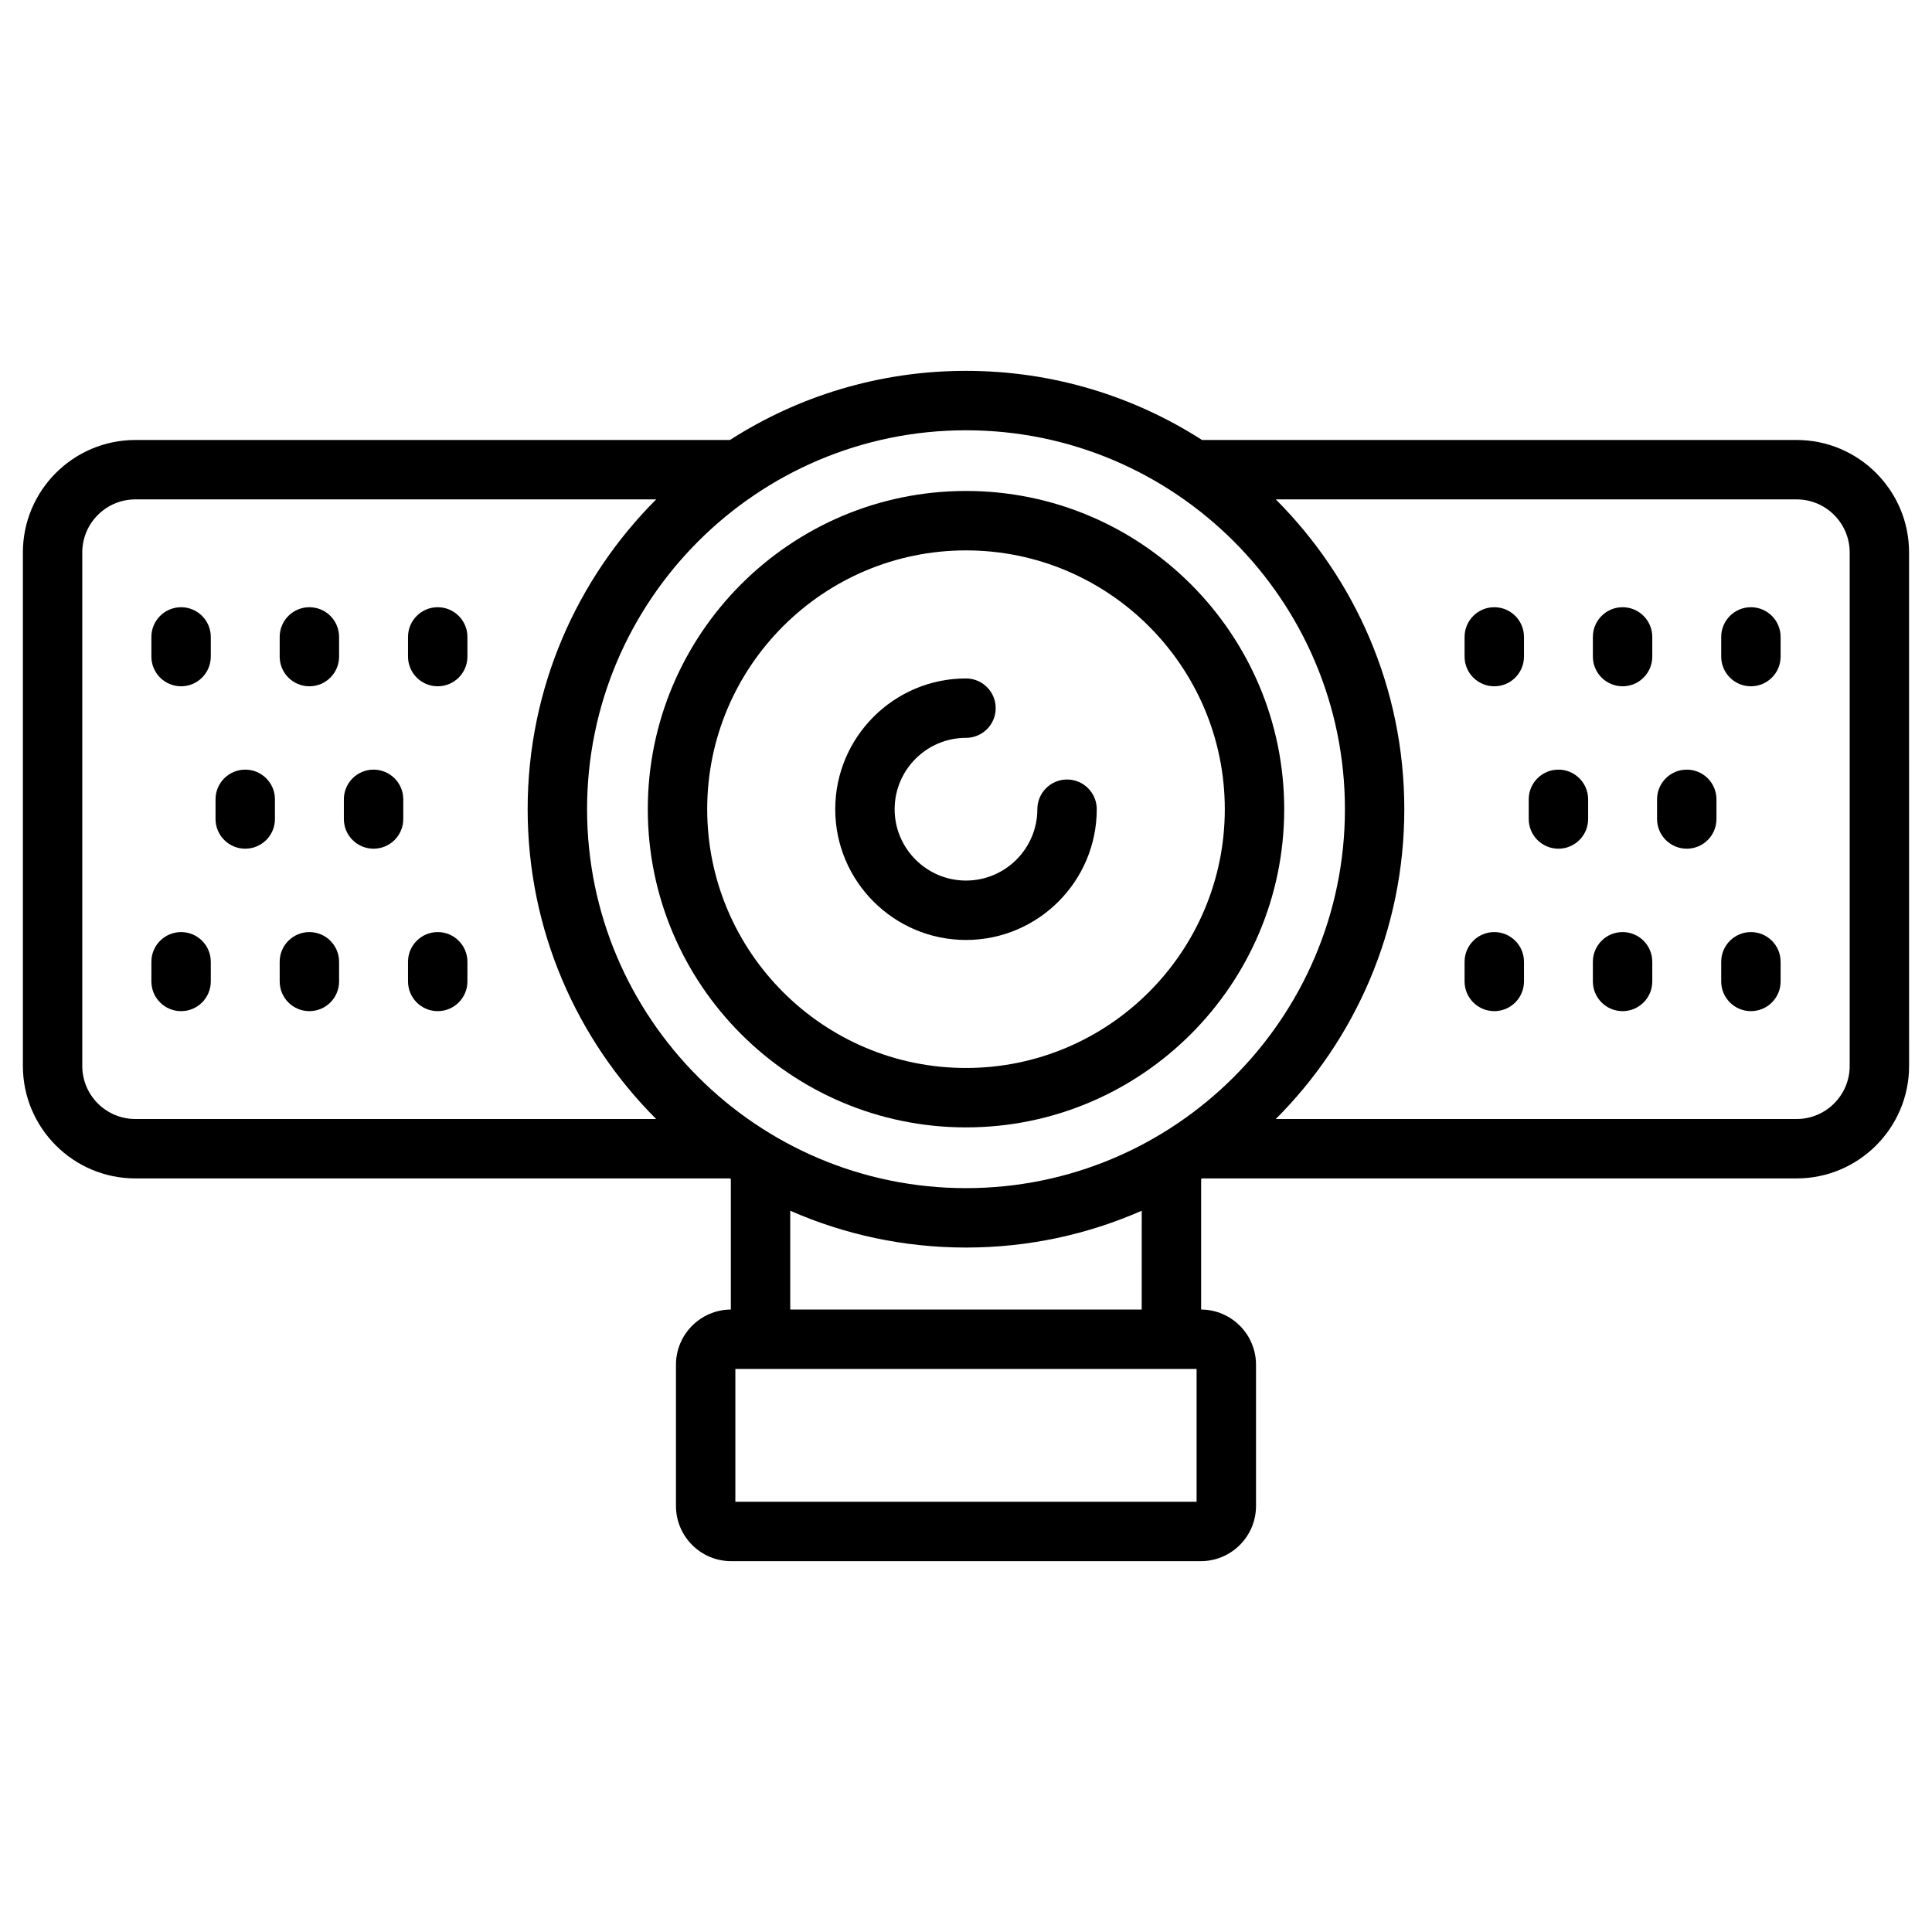 <?xml version="1.0" encoding="UTF-8"?>
<!-- The Best Svg Icon site in the world: iconSvg.co, Visit us! https://iconsvg.co -->
<svg fill="#000000" width="800px" height="800px" version="1.1" viewBox="144 144 512 512" xmlns="http://www.w3.org/2000/svg">
 <g>
  <path d="m400 442.77c46.5 0 84.328-37.828 84.328-84.328s-37.832-84.332-84.328-84.332c-46.5 0-84.328 37.832-84.328 84.328-0.004 46.5 37.828 84.332 84.328 84.332zm0-152.91c37.816 0 68.586 30.766 68.586 68.586-0.004 37.816-30.77 68.582-68.586 68.582s-68.586-30.766-68.586-68.586c0-37.816 30.766-68.582 68.586-68.582z"/>
  <path d="m620.13 260.6h-157.58c-18.066-11.594-39.539-18.32-62.551-18.32-23.016 0-44.484 6.727-62.555 18.32h-157.57c-16.438 0-29.809 13.371-29.809 29.805v136.08c0 16.438 13.371 29.809 29.809 29.809h157.57c0.078 0.051 0.16 0.098 0.238 0.148v34.598c-8.027 0.047-14.543 6.586-14.543 14.625v37.43c0 8.066 6.562 14.629 14.629 14.629h124.46c8.066 0 14.629-6.562 14.629-14.629v-37.43c0-8.039-6.516-14.578-14.543-14.625v-34.598c0.078-0.051 0.16-0.098 0.238-0.148h157.57c16.438 0 29.809-13.371 29.809-29.809l-0.008-136.08c0-16.434-13.371-29.805-29.805-29.805zm-119.71 97.848c0 55.371-45.051 100.42-100.42 100.42s-100.42-45.051-100.42-100.42c0-55.375 45.051-100.42 100.42-100.42 55.375 0 100.42 45.047 100.42 100.42zm-320.55 82.102c-7.758 0-14.066-6.309-14.066-14.062v-136.08c0-7.754 6.309-14.062 14.062-14.062h138.03c-21.035 21.035-34.062 50.078-34.062 82.105 0 32.027 13.027 61.066 34.062 82.102zm281.24 101.43h-122.23v-35.199h122.23zm-14.543-50.945h-93.145v-26.18c14.266 6.269 30.02 9.758 46.574 9.758s32.309-3.488 46.574-9.758zm187.62-64.547c0 7.754-6.309 14.062-14.062 14.062h-138.03c21.035-21.035 34.062-50.074 34.062-82.102 0-32.027-13.027-61.07-34.062-82.105h138.03c7.754 0 14.062 6.309 14.062 14.062z"/>
  <path d="m191.99 304.92c-4.348 0-7.871 3.523-7.871 7.871v5.211c0 4.348 3.523 7.871 7.871 7.871 4.348 0 7.871-3.523 7.871-7.871v-5.211c0-4.348-3.527-7.871-7.871-7.871z"/>
  <path d="m225.99 304.92c-4.348 0-7.871 3.523-7.871 7.871v5.211c0 4.348 3.523 7.871 7.871 7.871 4.348 0 7.871-3.523 7.871-7.871v-5.211c0-4.348-3.523-7.871-7.871-7.871z"/>
  <path d="m260 304.92c-4.348 0-7.871 3.523-7.871 7.871v5.211c0 4.348 3.523 7.871 7.871 7.871s7.871-3.523 7.871-7.871v-5.211c0-4.348-3.523-7.871-7.871-7.871z"/>
  <path d="m208.99 347.96c-4.348 0-7.871 3.523-7.871 7.871v5.211c0 4.348 3.523 7.871 7.871 7.871 4.348 0 7.871-3.523 7.871-7.871v-5.211c0.004-4.344-3.523-7.871-7.871-7.871z"/>
  <path d="m243 347.96c-4.348 0-7.871 3.523-7.871 7.871v5.211c0 4.348 3.523 7.871 7.871 7.871s7.871-3.523 7.871-7.871v-5.211c0-4.344-3.527-7.871-7.871-7.871z"/>
  <path d="m191.99 391.01c-4.348 0-7.871 3.523-7.871 7.871v5.211c0 4.348 3.523 7.871 7.871 7.871 4.348 0 7.871-3.523 7.871-7.871v-5.211c0-4.348-3.527-7.871-7.871-7.871z"/>
  <path d="m225.99 391.01c-4.348 0-7.871 3.523-7.871 7.871v5.211c0 4.348 3.523 7.871 7.871 7.871 4.348 0 7.871-3.523 7.871-7.871v-5.211c0-4.348-3.523-7.871-7.871-7.871z"/>
  <path d="m260 391.01c-4.348 0-7.871 3.523-7.871 7.871v5.211c0 4.348 3.523 7.871 7.871 7.871s7.871-3.523 7.871-7.871v-5.211c0-4.348-3.523-7.871-7.871-7.871z"/>
  <path d="m540 304.92c-4.348 0-7.871 3.523-7.871 7.871v5.211c0 4.348 3.523 7.871 7.871 7.871s7.871-3.523 7.871-7.871v-5.211c0-4.348-3.523-7.871-7.871-7.871z"/>
  <path d="m574 304.92c-4.348 0-7.871 3.523-7.871 7.871v5.211c0 4.348 3.523 7.871 7.871 7.871s7.871-3.523 7.871-7.871v-5.211c0.004-4.348-3.523-7.871-7.871-7.871z"/>
  <path d="m608.01 304.92c-4.348 0-7.871 3.523-7.871 7.871v5.211c0 4.348 3.523 7.871 7.871 7.871 4.348 0 7.871-3.523 7.871-7.871v-5.211c0-4.348-3.523-7.871-7.871-7.871z"/>
  <path d="m557 347.96c-4.348 0-7.871 3.523-7.871 7.871v5.211c0 4.348 3.523 7.871 7.871 7.871s7.871-3.523 7.871-7.871v-5.211c0-4.344-3.523-7.871-7.871-7.871z"/>
  <path d="m591.01 347.96c-4.348 0-7.871 3.523-7.871 7.871v5.211c0 4.348 3.523 7.871 7.871 7.871 4.348 0 7.871-3.523 7.871-7.871v-5.211c0-4.344-3.523-7.871-7.871-7.871z"/>
  <path d="m540 391.01c-4.348 0-7.871 3.523-7.871 7.871v5.211c0 4.348 3.523 7.871 7.871 7.871s7.871-3.523 7.871-7.871v-5.211c0-4.348-3.523-7.871-7.871-7.871z"/>
  <path d="m574 391.01c-4.348 0-7.871 3.523-7.871 7.871v5.211c0 4.348 3.523 7.871 7.871 7.871s7.871-3.523 7.871-7.871v-5.211c0.004-4.348-3.523-7.871-7.871-7.871z"/>
  <path d="m608.01 391.01c-4.348 0-7.871 3.523-7.871 7.871v5.211c0 4.348 3.523 7.871 7.871 7.871 4.348 0 7.871-3.523 7.871-7.871v-5.211c0-4.348-3.523-7.871-7.871-7.871z"/>
  <path d="m400 393.1c19.109 0 34.652-15.547 34.652-34.652 0-4.348-3.523-7.871-7.871-7.871s-7.871 3.523-7.871 7.871c0 10.426-8.484 18.91-18.91 18.91s-18.91-8.484-18.91-18.91c0-10.426 8.484-18.91 18.91-18.91 4.348 0 7.871-3.523 7.871-7.871 0-4.348-3.523-7.871-7.871-7.871-19.109 0-34.652 15.547-34.652 34.656-0.004 19.102 15.543 34.648 34.652 34.648z"/>
 </g>
</svg>